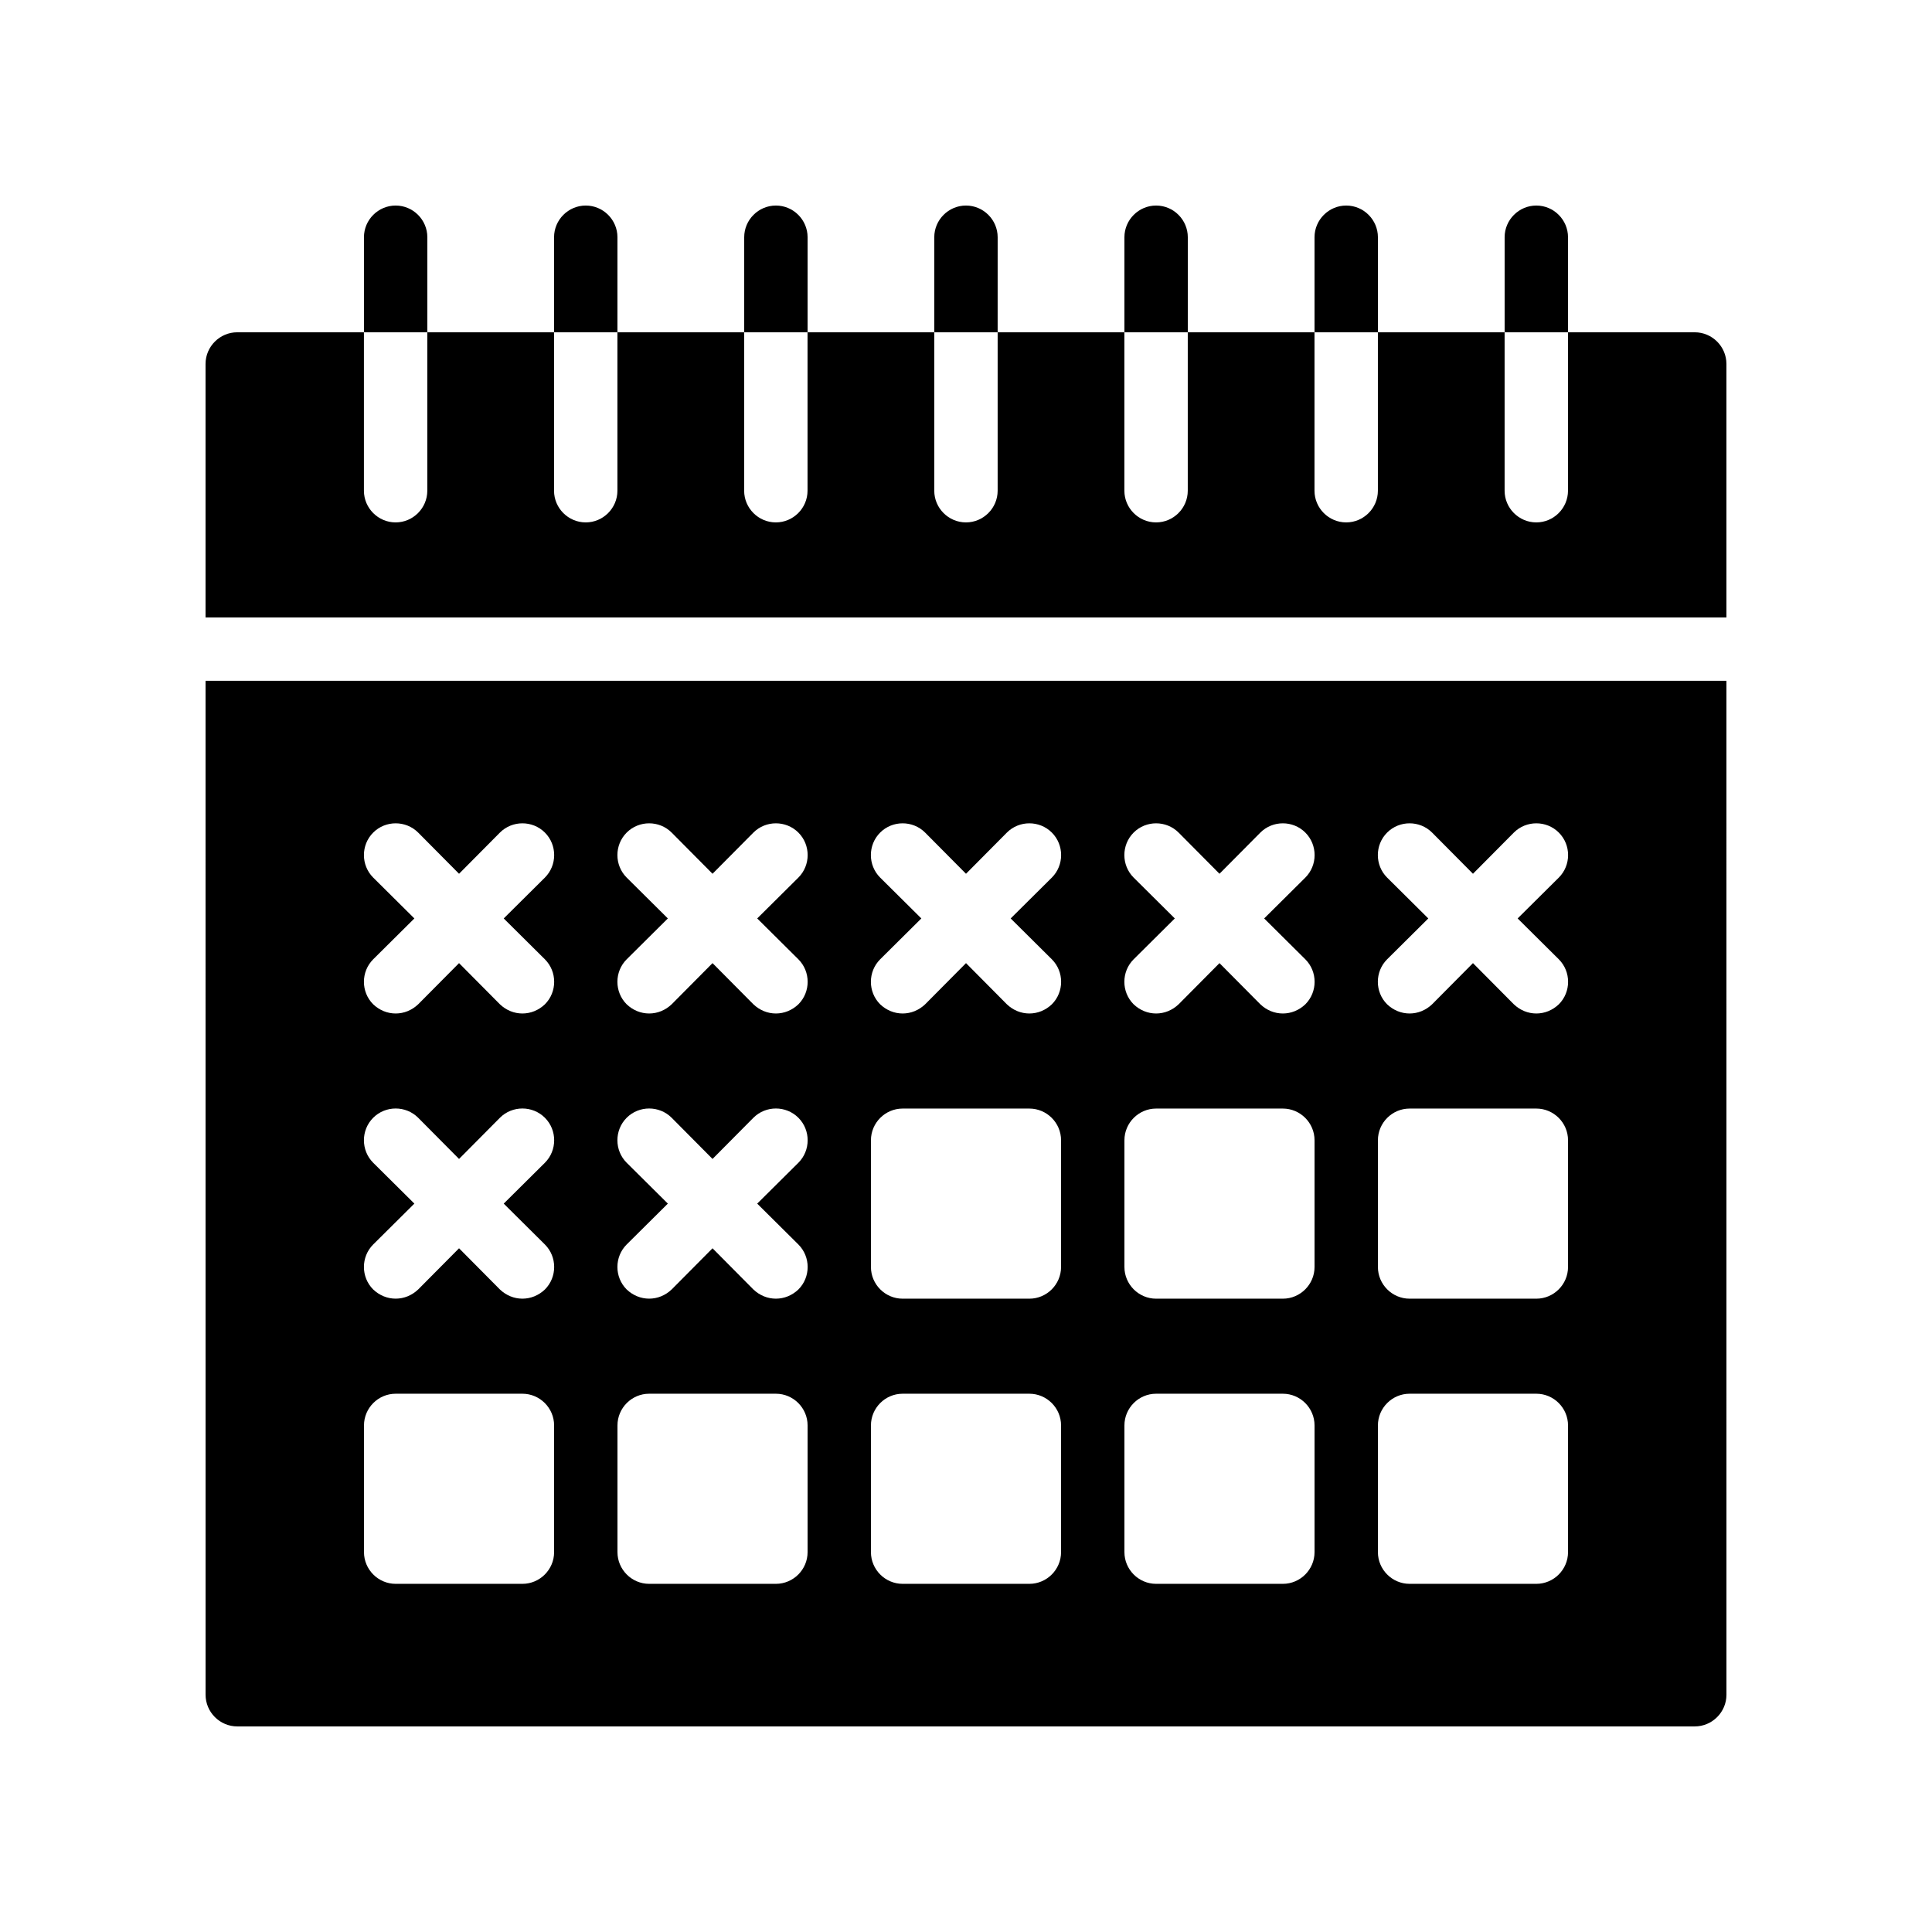 <?xml version="1.0" encoding="UTF-8"?>
<!-- Uploaded to: ICON Repo, www.iconrepo.com, Generator: ICON Repo Mixer Tools -->
<svg fill="#000000" width="800px" height="800px" version="1.1" viewBox="144 144 512 512" xmlns="http://www.w3.org/2000/svg">
 <g>
  <path d="m593.12 232.06h-33.586v41.984c0 4.617-3.777 8.398-8.398 8.398-4.617 0-8.398-3.777-8.398-8.398v-41.984h-33.586v41.984c0 4.617-3.777 8.398-8.398 8.398-4.617 0-8.398-3.777-8.398-8.398v-41.984h-33.586v41.984c0 4.617-3.777 8.398-8.398 8.398-4.617 0-8.398-3.777-8.398-8.398v-41.984h-33.586v41.984c0 4.617-3.777 8.398-8.398 8.398-4.617 0-8.398-3.777-8.398-8.398v-41.984h-33.586v41.984c0 4.617-3.777 8.398-8.398 8.398-4.617 0-8.398-3.777-8.398-8.398v-41.984h-33.586v41.984c0 4.617-3.777 8.398-8.398 8.398-4.617 0-8.398-3.777-8.398-8.398v-41.984h-33.586v41.984c0 4.617-3.777 8.398-8.398 8.398-4.617 0-8.398-3.777-8.398-8.398v-41.984h-33.574c-4.617 0-8.398 3.777-8.398 8.398v67.176h403.05v-67.176c0.004-4.621-3.777-8.398-8.395-8.398z"/>
  <path d="m257.25 206.87c0-4.617-3.777-8.398-8.398-8.398-4.617 0-8.398 3.777-8.398 8.398v25.191h16.793z"/>
  <path d="m307.63 206.87c0-4.617-3.777-8.398-8.398-8.398-4.617 0-8.398 3.777-8.398 8.398v25.191h16.793z"/>
  <path d="m358.02 206.87c0-4.617-3.777-8.398-8.398-8.398-4.617 0-8.398 3.777-8.398 8.398v25.191h16.793z"/>
  <path d="m408.39 206.87c0-4.617-3.777-8.398-8.398-8.398-4.617 0-8.398 3.777-8.398 8.398v25.191h16.793z"/>
  <path d="m458.78 206.87c0-4.617-3.777-8.398-8.398-8.398-4.617 0-8.398 3.777-8.398 8.398v25.191h16.793z"/>
  <path d="m509.16 206.87c0-4.617-3.777-8.398-8.398-8.398-4.617 0-8.398 3.777-8.398 8.398v25.191h16.793z"/>
  <path d="m559.54 206.87c0-4.617-3.777-8.398-8.398-8.398-4.617 0-8.398 3.777-8.398 8.398v25.191h16.793z"/>
  <path d="m198.48 593.12c0 4.617 3.777 8.398 8.398 8.398h386.25c4.617 0 8.398-3.777 8.398-8.398l-0.004-268.7h-403.05zm92.363-37.785c0 4.617-3.777 8.398-8.398 8.398h-33.586c-4.617 0-8.398-3.777-8.398-8.398v-33.586c0-4.617 3.777-8.398 8.398-8.398h33.586c4.617 0 8.398 3.777 8.398 8.398zm67.176 0c0 4.617-3.777 8.398-8.398 8.398h-33.586c-4.617 0-8.398-3.777-8.398-8.398v-33.586c0-4.617 3.777-8.398 8.398-8.398h33.586c4.617 0 8.398 3.777 8.398 8.398zm67.172 0c0 4.617-3.777 8.398-8.398 8.398h-33.586c-4.617 0-8.398-3.777-8.398-8.398v-33.586c0-4.617 3.777-8.398 8.398-8.398h33.586c4.617 0 8.398 3.777 8.398 8.398zm0-75.57c0 4.617-3.777 8.398-8.398 8.398h-33.586c-4.617 0-8.398-3.777-8.398-8.398v-33.586c0-4.617 3.777-8.398 8.398-8.398h33.586c4.617 0 8.398 3.777 8.398 8.398zm67.176 75.57c0 4.617-3.777 8.398-8.398 8.398h-33.586c-4.617 0-8.398-3.777-8.398-8.398v-33.586c0-4.617 3.777-8.398 8.398-8.398h33.586c4.617 0 8.398 3.777 8.398 8.398zm0-75.57c0 4.617-3.777 8.398-8.398 8.398h-33.586c-4.617 0-8.398-3.777-8.398-8.398v-33.586c0-4.617 3.777-8.398 8.398-8.398h33.586c4.617 0 8.398 3.777 8.398 8.398zm67.176 75.57c0 4.617-3.777 8.398-8.398 8.398h-33.586c-4.617 0-8.398-3.777-8.398-8.398v-33.586c0-4.617 3.777-8.398 8.398-8.398h33.586c4.617 0 8.398 3.777 8.398 8.398zm0-75.57c0 4.617-3.777 8.398-8.398 8.398h-33.586c-4.617 0-8.398-3.777-8.398-8.398v-33.586c0-4.617 3.777-8.398 8.398-8.398h33.586c4.617 0 8.398 3.777 8.398 8.398zm-47.945-103.2c-3.273-3.273-3.273-8.648 0-11.922 3.273-3.273 8.648-3.273 11.922 0l10.832 10.914 10.832-10.914c3.273-3.273 8.648-3.273 11.922 0 3.273 3.273 3.273 8.648 0 11.922l-10.914 10.832 10.914 10.832c3.273 3.273 3.273 8.648 0 11.922-1.68 1.594-3.777 2.434-5.961 2.434s-4.281-0.84-5.961-2.434l-10.832-10.914-10.832 10.914c-1.68 1.594-3.777 2.434-5.961 2.434-2.184 0-4.281-0.84-5.961-2.434-3.273-3.273-3.273-8.648 0-11.922l10.914-10.832zm-67.176 0c-3.273-3.273-3.273-8.648 0-11.922 3.273-3.273 8.648-3.273 11.922 0l10.832 10.914 10.832-10.914c3.273-3.273 8.648-3.273 11.922 0 3.273 3.273 3.273 8.648 0 11.922l-10.914 10.832 10.914 10.832c3.273 3.273 3.273 8.648 0 11.922-1.68 1.594-3.777 2.434-5.961 2.434s-4.281-0.84-5.961-2.434l-10.832-10.914-10.832 10.914c-1.68 1.594-3.777 2.434-5.961 2.434s-4.281-0.84-5.961-2.434c-3.273-3.273-3.273-8.648 0-11.922l10.914-10.832zm-67.176 0c-3.273-3.273-3.273-8.648 0-11.922 3.273-3.273 8.648-3.273 11.922 0l10.832 10.914 10.832-10.914c3.273-3.273 8.648-3.273 11.922 0 3.273 3.273 3.273 8.648 0 11.922l-10.914 10.832 10.914 10.832c3.273 3.273 3.273 8.648 0 11.922-1.68 1.594-3.777 2.434-5.961 2.434-2.184 0-4.281-0.84-5.961-2.434l-10.828-10.914-10.832 10.914c-1.68 1.594-3.777 2.434-5.961 2.434-2.184 0-4.281-0.84-5.961-2.434-3.273-3.273-3.273-8.648 0-11.922l10.914-10.832zm-67.172 0c-3.273-3.273-3.273-8.648 0-11.922 3.273-3.273 8.648-3.273 11.922 0l10.832 10.914 10.832-10.914c3.273-3.273 8.648-3.273 11.922 0 3.273 3.273 3.273 8.648 0 11.922l-10.914 10.832 10.914 10.832c3.273 3.273 3.273 8.648 0 11.922-1.68 1.594-3.777 2.434-5.961 2.434-2.184 0-4.281-0.84-5.961-2.434l-10.832-10.914-10.832 10.914c-1.68 1.594-3.777 2.434-5.961 2.434s-4.281-0.84-5.961-2.434c-3.273-3.273-3.273-8.648 0-11.922l10.914-10.832zm0 75.574c-3.273-3.273-3.273-8.648 0-11.922 3.273-3.273 8.648-3.273 11.922 0l10.832 10.914 10.832-10.914c3.273-3.273 8.648-3.273 11.922 0 3.273 3.273 3.273 8.648 0 11.922l-10.914 10.832 10.914 10.832c3.273 3.273 3.273 8.648 0 11.922-1.68 1.594-3.777 2.434-5.961 2.434-2.184 0-4.281-0.84-5.961-2.434l-10.832-10.918-10.832 10.914c-1.68 1.594-3.777 2.434-5.961 2.434s-4.281-0.84-5.961-2.434c-3.273-3.273-3.273-8.648 0-11.922l10.914-10.832zm-67.176-75.574c-3.273-3.273-3.273-8.648 0-11.922 3.273-3.273 8.648-3.273 11.922 0l10.832 10.914 10.832-10.914c3.273-3.273 8.648-3.273 11.922 0 3.273 3.273 3.273 8.648 0 11.922l-10.914 10.832 10.914 10.832c3.273 3.273 3.273 8.648 0 11.922-1.68 1.594-3.777 2.434-5.961 2.434s-4.281-0.84-5.961-2.434l-10.832-10.914-10.832 10.914c-1.68 1.594-3.777 2.434-5.961 2.434-2.184 0-4.281-0.84-5.961-2.434-3.273-3.273-3.273-8.648 0-11.922l10.914-10.832zm0 75.574c-3.273-3.273-3.273-8.648 0-11.922 3.273-3.273 8.648-3.273 11.922 0l10.832 10.914 10.832-10.914c3.273-3.273 8.648-3.273 11.922 0 3.273 3.273 3.273 8.648 0 11.922l-10.914 10.832 10.914 10.832c3.273 3.273 3.273 8.648 0 11.922-1.68 1.594-3.777 2.434-5.961 2.434s-4.281-0.84-5.961-2.434l-10.832-10.918-10.832 10.914c-1.68 1.594-3.777 2.434-5.961 2.434-2.184 0-4.281-0.84-5.961-2.434-3.273-3.273-3.273-8.648 0-11.922l10.914-10.832z"/>
 </g>
</svg>